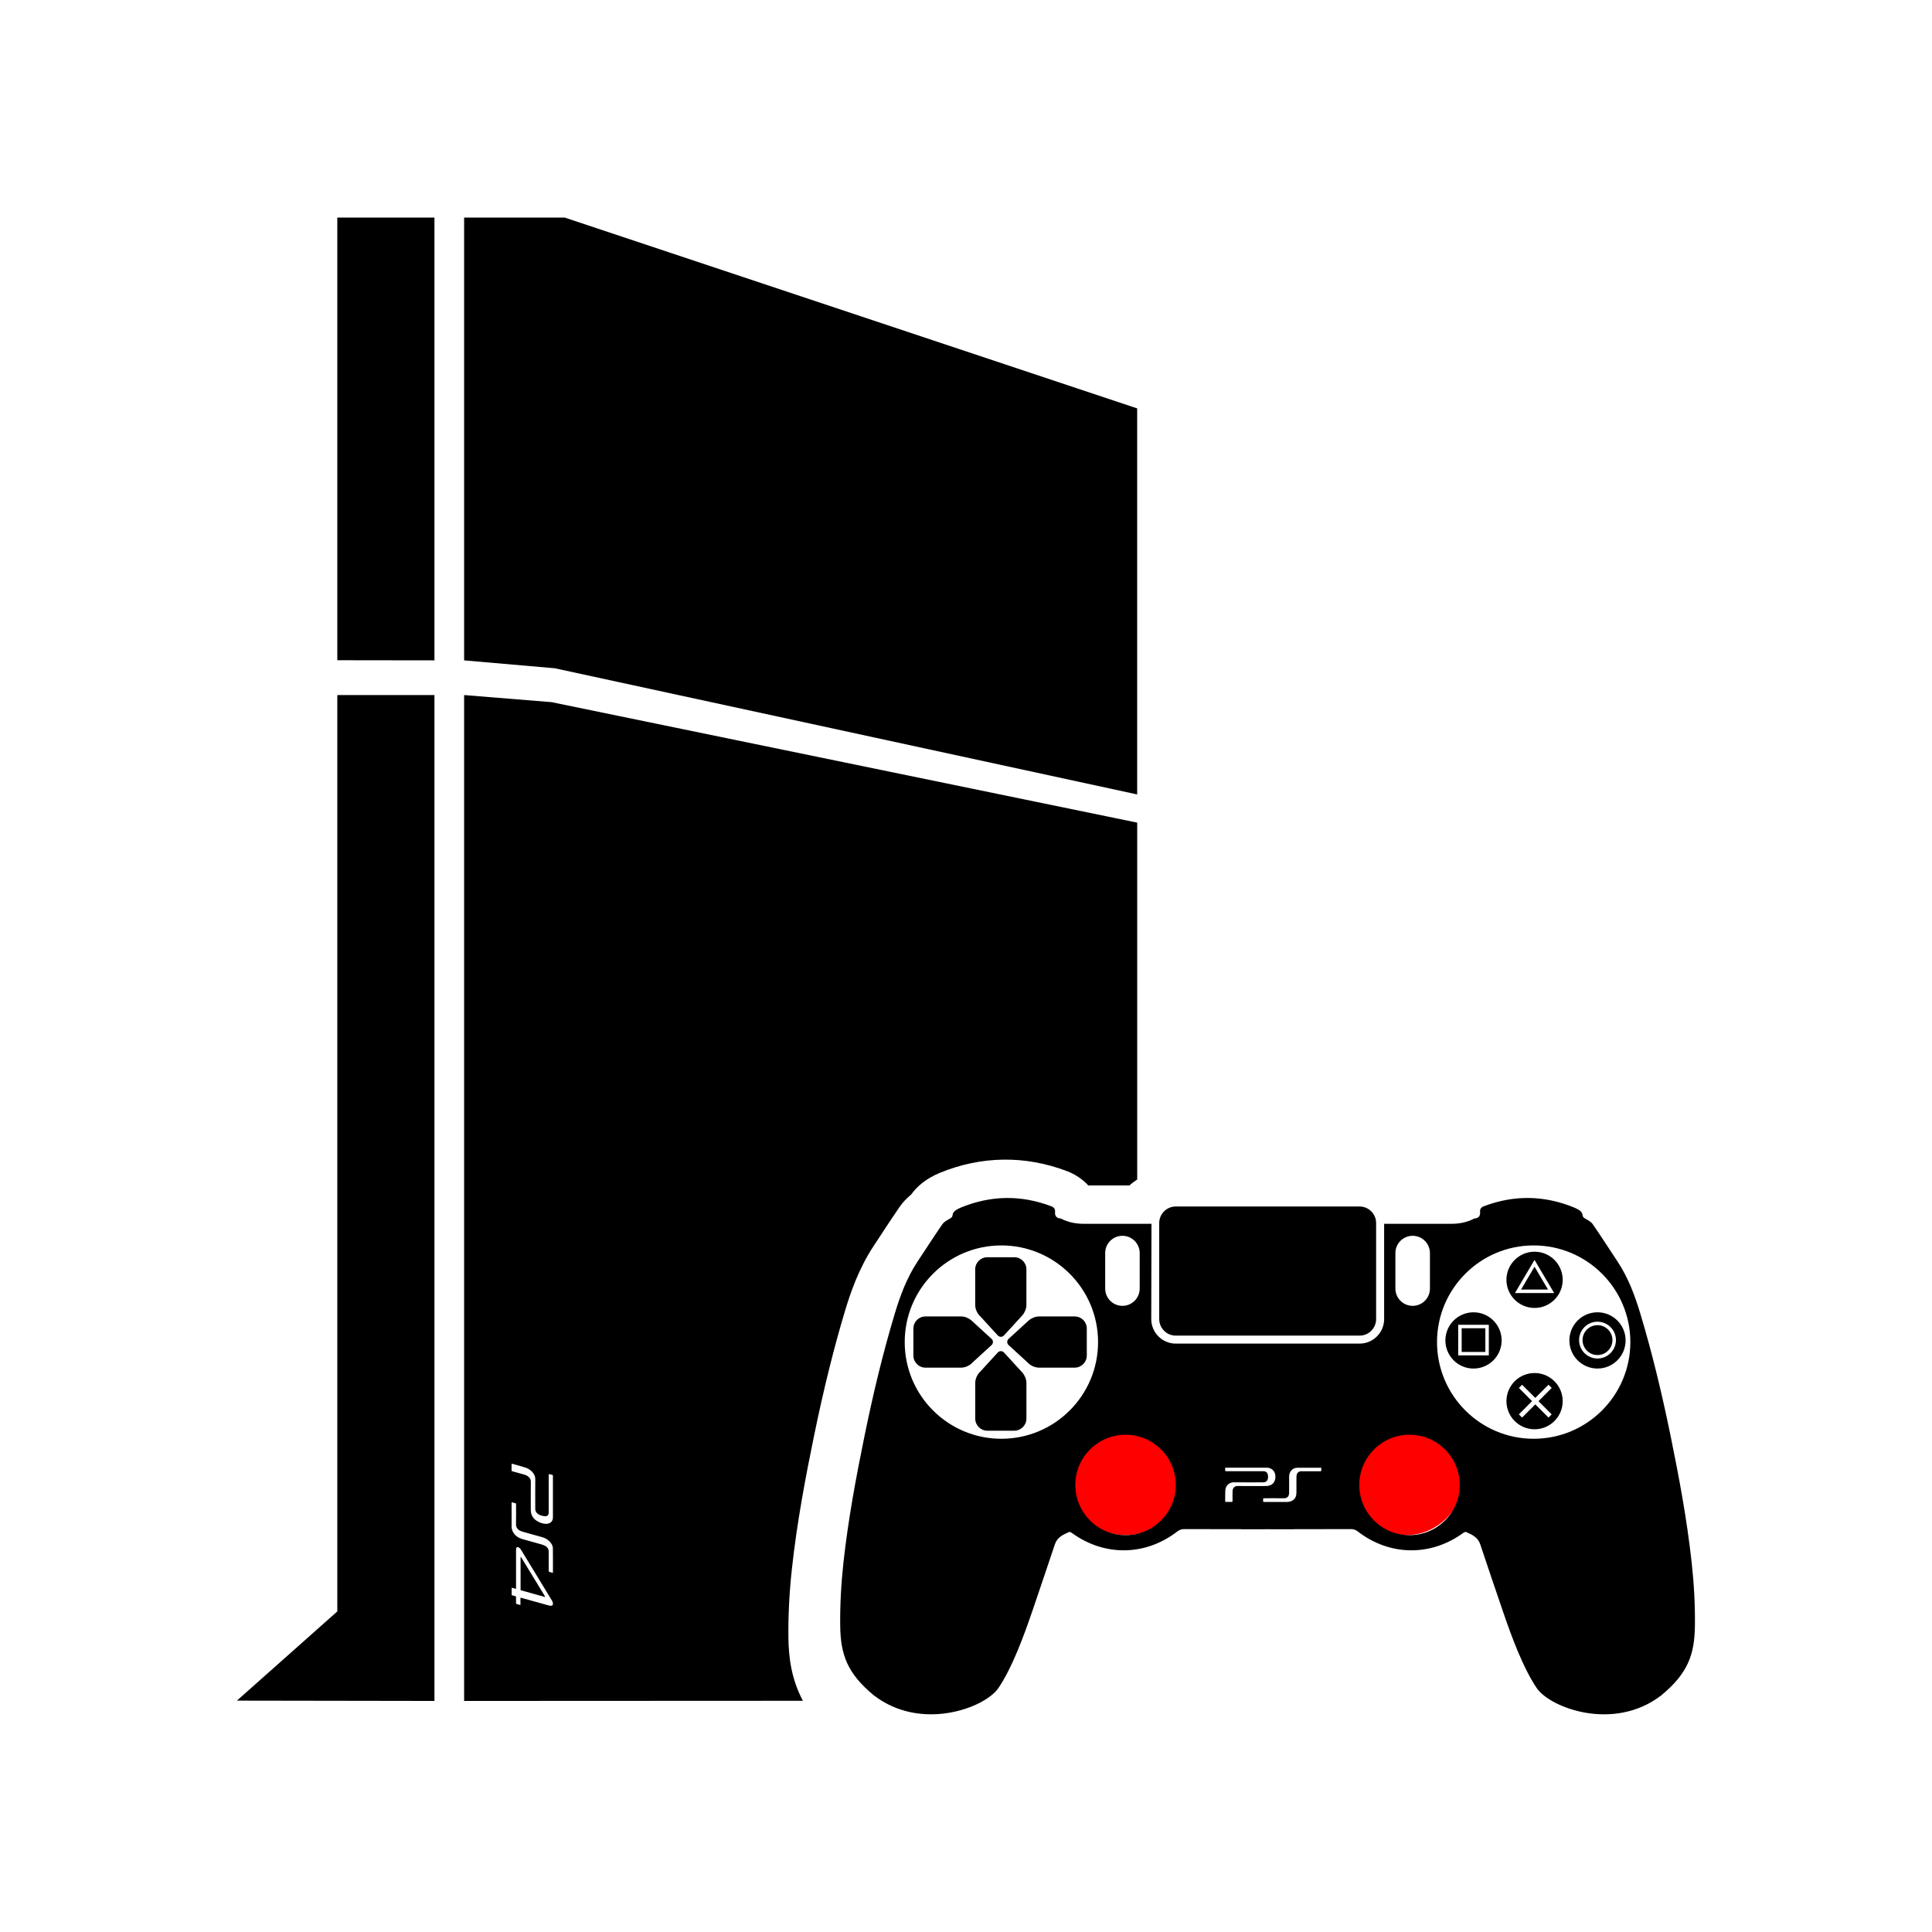 <?xml version="1.0" encoding="UTF-8" standalone="no"?>
<!-- Created with Inkscape (http://www.inkscape.org/) -->
<svg xmlns:inkscape="http://www.inkscape.org/namespaces/inkscape" xmlns:sodipodi="http://sodipodi.sourceforge.net/DTD/sodipodi-0.dtd" xmlns="http://www.w3.org/2000/svg" xmlns:svg="http://www.w3.org/2000/svg" version="1.1" id="svg3845" width="45" height="45" viewBox="0 0 400 400" sodipodi:docname="episkeyh-console.svg" inkscape:version="1.2.2 (732a01da63, 2022-12-09)">
  <defs id="defs3849">
    <inkscape:path-effect effect="powerclip" id="path-effect9754" is_visible="true" lpeversion="1" inverse="true" flatten="false" hide_clip="false" message="Χρήση κανόνα γεμίσματος μονά-ζυγά στον διάλογο &lt;b&gt;γέμισμα και την πινελιά&lt;/b&gt; εάν δεν υπάρχει ισιωμένο αποτέλεσμα μετά τη μετατροπή του αποκόμματος σε μονοπάτια."/>
    <clipPath clipPathUnits="userSpaceOnUse" id="clipPath9750">
      <rect style="display:block;opacity:1;fill:#ffffff;fill-opacity:1;stroke-width:4.978;stroke-linecap:square;stroke-linejoin:bevel;paint-order:markers fill stroke" id="rect9752" width="215.053" height="138.011" x="92.473" y="79.905" ry="1.342"/>
    </clipPath>
  </defs>
  <sodipodi:namedview id="namedview3847" pagecolor="#ffffff" bordercolor="#000000" borderopacity="0.25" inkscape:showpageshadow="2" inkscape:pageopacity="0.0" inkscape:pagecheckerboard="0" inkscape:deskcolor="#d1d1d1" showgrid="false" inkscape:zoom="1.8194143" inkscape:cx="203.63696" inkscape:cy="200.61401" inkscape:window-width="2560" inkscape:window-height="1377" inkscape:window-x="-8" inkscape:window-y="-8" inkscape:window-maximized="1" inkscape:current-layer="g10789" showguides="false"/>
  <g inkscape:groupmode="layer" inkscape:label="Image" id="g3851">
    <g id="g10789" transform="matrix(2.938,0,0,2.938,43.013,54.636)">
	<ellipse style="opacity:1;fill:#ff0000;fill-opacity:1;stroke-width:1.286;stroke-linecap:square;stroke-linejoin:bevel;paint-order:markers fill stroke" id="path11022" cx="64.677" cy="85.285" rx="4.115" ry="4.302"/>
<ellipse style="fill:#ff0000;fill-opacity:1;stroke-width:1.286;stroke-linecap:square;stroke-linejoin:bevel;paint-order:markers fill stroke" id="path11022-6" cx="84.445" cy="85.285" rx="4.115" ry="4.302"/>
<path d="m 9.13,30.384 h 6.845 v 70.884 l -13.921,-0.022 7.076,-6.287 z m 0,-2.454 6.845,0.009 V -3.266 h -6.845 z m 32.04,63.978 c -0.187,1.701 -0.271,3.352 -0.251,4.906 0.019,1.37 0.195,2.887 1.02,4.443 l -23.873,0.011 V 30.384 l 6.161,0.5 41.271,8.49 v 25.148 c -0.189,0.129 -0.377,0.263 -0.547,0.416 h -2.904 c -0.404,-0.437 -0.917,-0.786 -1.512,-1.011 -2.941,-1.115 -6.021,-1.069 -8.923,0.117 -0.463,0.188 -0.886,0.431 -1.243,0.709 -0.313,0.242 -0.586,0.525 -0.809,0.838 -0.277,0.227 -0.572,0.52 -0.83,0.896 -0.438,0.638 -0.861,1.282 -1.285,1.929 l -0.502,0.762 c -1.059,1.601 -1.641,3.289 -2.029,4.582 -0.805,2.675 -1.527,5.595 -2.21,8.927 -0.556,2.712 -1.174,5.93 -1.534,9.221 z m -19.76,-6.888 c 0,0.041 0.019,0.056 0.063,0.067 0.234,0.063 0.47,0.131 0.705,0.195 0.07,0.02 0.141,0.039 0.211,0.064 0.196,0.072 0.381,0.236 0.377,0.457 -0.007,0.644 -0.002,1.289 -0.002,1.935 0,0.069 0.001,0.14 0.01,0.21 0.027,0.223 0.133,0.426 0.365,0.598 0.161,0.119 0.336,0.184 0.518,0.222 0.381,0.083 0.667,-0.097 0.667,-0.418 0,-0.978 0,-1.954 0,-2.931 0,-0.02 0,-0.039 0,-0.065 -0.082,-0.022 -0.153,-0.039 -0.226,-0.063 -0.059,-0.02 -0.072,-0.004 -0.072,0.043 0.002,0.522 0.002,1.045 0.002,1.568 0,0.366 0,0.732 0,1.098 -0.001,0.182 -0.104,0.271 -0.311,0.248 -0.088,-0.009 -0.184,-0.033 -0.273,-0.066 -0.252,-0.1 -0.365,-0.247 -0.365,-0.461 0,-0.696 -0.006,-1.396 0.002,-2.092 0.005,-0.348 -0.308,-0.678 -0.682,-0.801 -0.311,-0.102 -0.622,-0.18 -0.933,-0.27 -0.04,-0.012 -0.056,-0.004 -0.055,0.031 0.002,0.145 0.003,0.288 -0.001,0.431 z m 0.002,3.952 c 0.001,0.146 0.035,0.297 0.133,0.447 0.149,0.23 0.371,0.371 0.631,0.444 0.447,0.128 0.894,0.249 1.34,0.374 0.057,0.018 0.113,0.036 0.17,0.059 0.168,0.065 0.291,0.188 0.326,0.324 0.012,0.045 0.015,0.09 0.015,0.133 0.001,0.446 0.001,0.895 0.001,1.342 0,0.011 -0.005,0.023 10e-4,0.033 0.01,0.017 0.025,0.041 0.04,0.045 0.081,0.026 0.164,0.049 0.255,0.074 0,-0.02 0,-0.029 0,-0.041 0,-0.563 0.005,-1.123 -0.003,-1.688 -0.003,-0.188 -0.102,-0.375 -0.286,-0.541 -0.14,-0.124 -0.299,-0.203 -0.47,-0.25 -0.459,-0.13 -0.92,-0.255 -1.38,-0.386 -0.27,-0.076 -0.468,-0.241 -0.462,-0.514 0.011,-0.464 0.004,-0.933 0.004,-1.398 0,-0.014 -0.002,-0.023 0,-0.035 0.002,-0.03 -0.012,-0.049 -0.051,-0.059 -0.068,-0.018 -0.137,-0.035 -0.206,-0.057 -0.047,-0.016 -0.06,-0.003 -0.059,0.034 10e-4,0.557 -0.001,1.108 10e-4,1.66 z m 2.912,5.464 c 0.009,-0.099 -0.037,-0.192 -0.097,-0.29 -0.179,-0.294 -0.358,-0.588 -0.537,-0.881 -0.532,-0.875 -1.065,-1.75 -1.598,-2.623 -0.028,-0.045 -0.061,-0.092 -0.099,-0.131 -0.107,-0.11 -0.223,-0.11 -0.254,0 -0.012,0.043 -0.014,0.09 -0.014,0.138 -0.001,0.892 -0.001,1.78 0,2.672 0,0.04 -0.014,0.052 -0.063,0.035 -0.08,-0.024 -0.16,-0.046 -0.245,-0.069 0,0.178 0,0.35 0,0.527 0.082,0.021 0.159,0.047 0.238,0.064 0.054,0.014 0.071,0.033 0.069,0.08 -0.003,0.137 -0.002,0.277 0,0.42 0.001,0.016 0.017,0.047 0.025,0.051 0.094,0.029 0.187,0.054 0.283,0.08 0.002,-0.023 0.004,-0.041 0.004,-0.06 0,-0.133 0.002,-0.266 -0.002,-0.399 0,-0.051 0.014,-0.063 0.075,-0.045 0.63,0.178 1.261,0.354 1.891,0.526 0.062,0.017 0.126,0.027 0.185,0.028 0.097,0.005 0.133,-0.042 0.139,-0.123 z m -2.222,-3.266 c -0.012,-0.019 -0.025,-0.033 -0.038,-0.051 -0.007,0 -0.013,0 -0.019,0 0,0.78 0,1.561 0,2.342 0.018,0.006 0.029,0.01 0.04,0.014 0.542,0.15 1.085,0.302 1.627,0.453 0.067,0.019 0.075,0.007 0.038,-0.055 -0.549,-0.903 -1.099,-1.804 -1.648,-2.703 z m 43.394,-53.783 v -27.205 l -40.343,-13.448 h -7.087 V 27.94 l 6.394,0.557 z m -8.074,40.76 -1.308,-1.429 c -0.125,-0.135 -0.322,-0.135 -0.445,0 l -1.201,1.312 c -0.23,0.202 -0.384,0.532 -0.384,0.83 v 2.51 c 0,0.471 0.381,0.854 0.852,0.854 h 1.902 c 0.471,0 0.853,-0.383 0.853,-0.854 v -2.51 c 0,-0.246 -0.104,-0.514 -0.271,-0.714 h 0.002 z m -2.19,-2.397 -1.431,-1.31 v 0.003 c -0.199,-0.166 -0.467,-0.271 -0.713,-0.271 h -2.511 c -0.47,0 -0.851,0.383 -0.851,0.853 v 1.903 c 0,0.471 0.381,0.852 0.851,0.852 h 2.511 c 0.298,0 0.627,-0.152 0.83,-0.385 l 1.313,-1.201 c 0.136,-0.124 0.136,-0.323 10e-4,-0.444 z m 12.982,-0.226 h 12.955 c 0.642,0 1.165,-0.522 1.165,-1.167 v -0.016 -6.715 -0.035 c 0,-0.644 -0.523,-1.166 -1.164,-1.166 h -12.955 c -0.644,0 -1.166,0.522 -1.166,1.166 v 0.016 6.716 0.034 c 0,0.643 0.525,1.167 1.165,1.167 z m -12.545,-0.017 c 0.123,0.135 0.32,0.135 0.445,0 l 1.308,-1.43 h -0.003 c 0.167,-0.199 0.271,-0.468 0.271,-0.713 v -2.512 c 0,-0.471 -0.382,-0.852 -0.853,-0.852 h -1.902 c -0.471,0 -0.853,0.381 -0.853,0.852 v 2.512 c 0,0.297 0.152,0.627 0.385,0.829 z m 42.265,-1.627 c 1.097,0 1.981,0.889 1.981,1.982 0,1.093 -0.887,1.982 -1.981,1.982 -1.094,0 -1.981,-0.889 -1.981,-1.982 0,-1.093 0.887,-1.982 1.981,-1.982 z m 0,0.663 c -0.715,0 -1.297,0.58 -1.297,1.295 0,0.717 0.582,1.299 1.297,1.299 0.718,0 1.3,-0.582 1.3,-1.299 0,-0.715 -0.582,-1.295 -1.3,-1.295 z m -5.386,-2.266 h 1.9 l -0.951,-1.609 z m 2.934,-0.686 c 0,1.097 -0.888,1.982 -1.982,1.982 -1.094,0 -1.982,-0.887 -1.982,-1.982 0,-1.094 0.889,-1.981 1.982,-1.981 1.094,-0.001 1.982,0.888 1.982,1.981 z m -0.603,0.932 -1.382,-2.336 -1.379,2.336 z m 2.003,3.315 c 0,0.582 0.472,1.055 1.052,1.055 0.581,0 1.054,-0.473 1.054,-1.055 0,-0.578 -0.473,-1.051 -1.054,-1.051 -0.58,0 -1.052,0.472 -1.052,1.051 z m -1.4,4.304 c 0,1.095 -0.888,1.982 -1.982,1.982 -1.094,0 -1.982,-0.889 -1.982,-1.982 0,-1.093 0.889,-1.982 1.982,-1.982 1.094,-10e-4 1.982,0.886 1.982,1.982 z m -1.705,0 0.93,-0.93 -0.225,-0.227 -0.931,0.93 -0.931,-0.93 -0.226,0.227 0.931,0.93 -0.931,0.93 0.226,0.227 0.931,-0.93 0.931,0.93 0.225,-0.227 z m 11.022,15.835 c -0.024,1.969 -0.458,3.321 -2.367,4.894 -3.33,2.573 -7.83,0.895 -8.782,-0.513 -0.953,-1.407 -1.765,-3.593 -2.41,-5.491 -0.527,-1.545 -1.056,-3.09 -1.569,-4.64 -0.165,-0.494 -0.577,-0.679 -0.996,-0.863 -0.052,-0.021 -0.151,0.026 -0.21,0.07 -2.297,1.673 -5.205,1.62 -7.443,-0.125 -0.113,-0.089 -0.285,-0.15 -0.43,-0.15 -0.66,0 -2.363,0.003 -4.035,0.005 v 0.008 c -0.365,-0.002 -1.051,-0.002 -1.873,-0.004 -0.822,0.002 -1.507,0.002 -1.873,0.004 v -0.008 c -1.672,-0.002 -3.374,-0.005 -4.035,-0.005 -0.145,0 -0.314,0.062 -0.43,0.15 -2.238,1.745 -5.146,1.798 -7.443,0.125 -0.059,-0.044 -0.158,-0.093 -0.209,-0.07 -0.418,0.185 -0.832,0.369 -0.996,0.863 -0.516,1.55 -1.043,3.095 -1.567,4.64 -0.647,1.898 -1.459,4.086 -2.412,5.491 -0.952,1.405 -5.451,3.086 -8.783,0.513 -1.908,-1.57 -2.341,-2.925 -2.367,-4.894 -0.019,-1.493 0.068,-2.995 0.23,-4.479 0.328,-2.992 0.879,-5.953 1.482,-8.902 0.594,-2.9 1.279,-5.781 2.133,-8.619 0.387,-1.284 0.852,-2.533 1.598,-3.661 0.583,-0.881 1.155,-1.769 1.753,-2.64 0.109,-0.158 0.306,-0.271 0.483,-0.369 0.135,-0.074 0.234,-0.129 0.244,-0.307 0.006,-0.096 0.086,-0.207 0.166,-0.269 0.124,-0.097 0.271,-0.175 0.418,-0.233 2.109,-0.863 4.23,-0.898 6.365,-0.09 0.182,0.068 0.284,0.191 0.268,0.381 -0.026,0.293 0.086,0.455 0.384,0.481 0.022,0.002 0.047,0.014 0.067,0.024 0.502,0.26 1.043,0.35 1.603,0.352 h 4.741 l -0.016,6.71 c 0,0.955 0.775,1.731 1.729,1.731 h 12.953 c 0.954,0 1.729,-0.776 1.729,-1.731 v -6.71 h 4.707 c 0.561,-0.002 1.1,-0.092 1.604,-0.352 0.02,-0.012 0.043,-0.022 0.066,-0.024 0.297,-0.026 0.41,-0.188 0.385,-0.481 -0.019,-0.189 0.084,-0.312 0.266,-0.381 2.135,-0.811 4.256,-0.773 6.365,0.09 0.148,0.061 0.294,0.137 0.418,0.233 0.08,0.062 0.16,0.173 0.166,0.269 0.01,0.178 0.109,0.231 0.244,0.307 0.178,0.099 0.375,0.211 0.483,0.369 0.599,0.871 1.171,1.759 1.752,2.64 0.746,1.128 1.212,2.377 1.599,3.661 0.854,2.838 1.539,5.719 2.133,8.619 0.604,2.949 1.154,5.91 1.482,8.902 0.163,1.484 0.251,2.986 0.23,4.479 z m -41.557,-23.768 c 0,0.672 0.543,1.217 1.215,1.217 0.672,0 1.217,-0.545 1.217,-1.217 v -2.502 c 0,-0.672 -0.545,-1.217 -1.217,-1.217 -0.672,0 -1.215,0.544 -1.215,1.217 z m -0.502,3.772 c 0,-3.763 -3.052,-6.813 -6.813,-6.813 -3.762,0 -6.812,3.051 -6.812,6.813 0,3.762 3.05,6.812 6.812,6.812 3.761,0 6.813,-3.051 6.813,-6.812 z m 5.477,10.067 c 0,-1.955 -1.585,-3.539 -3.54,-3.539 -1.954,0 -3.54,1.584 -3.54,3.539 0,1.955 1.586,3.539 3.54,3.539 1.955,0.001 3.54,-1.583 3.54,-3.539 z m 6.252,0.075 c 0.067,0 0.138,0 0.205,-0.007 0.209,-0.024 0.381,-0.11 0.485,-0.302 0.072,-0.133 0.086,-0.279 0.076,-0.43 -0.023,-0.314 -0.279,-0.553 -0.594,-0.553 -0.959,0 -1.918,0 -2.877,0 -0.02,0 -0.039,0 -0.064,0 0,0.069 0.004,0.129 -0.002,0.188 -0.002,0.047 0.017,0.06 0.063,0.06 0.513,-0.002 1.024,-0.002 1.539,-0.002 0.358,0 0.719,0 1.078,0 0.179,0 0.293,0.086 0.327,0.256 0.017,0.073 0.02,0.152 0.009,0.228 -0.027,0.208 -0.142,0.303 -0.353,0.303 -0.684,0 -1.369,0.005 -2.055,-0.003 -0.342,-0.003 -0.58,0.256 -0.599,0.564 -0.015,0.256 -0.007,0.515 -0.009,0.771 -0.002,0.033 0.01,0.046 0.045,0.046 0.141,-0.001 0.281,-0.003 0.423,0 0.04,0.002 0.049,-0.016 0.049,-0.051 -0.001,-0.193 -0.001,-0.391 0,-0.584 0,-0.059 0,-0.116 0.007,-0.174 0.018,-0.162 0.127,-0.314 0.346,-0.312 0.635,0.008 1.268,0.004 1.901,0.002 z m 4,-1.289 c -0.019,0 -0.028,0 -0.039,0 -0.553,0 -1.104,-0.004 -1.655,0.002 -0.185,0.004 -0.343,0.084 -0.453,0.236 -0.084,0.116 -0.117,0.248 -0.117,0.389 -0.002,0.381 0.002,0.762 -0.002,1.144 -0.002,0.224 -0.109,0.386 -0.377,0.381 -0.459,-0.008 -0.918,-0.002 -1.375,-0.002 -0.013,0 -0.023,0.001 -0.035,0 -0.03,-0.003 -0.043,0.011 -0.043,0.042 0.002,0.057 0.002,0.113 0,0.17 -0.002,0.038 0.014,0.049 0.051,0.049 0.543,0 1.086,0 1.629,0 0.143,0 0.279,-0.031 0.4,-0.109 0.188,-0.125 0.264,-0.309 0.266,-0.523 0.004,-0.369 0,-0.738 0.001,-1.107 0.001,-0.047 0.004,-0.094 0.011,-0.141 0.018,-0.139 0.105,-0.24 0.229,-0.27 0.041,-0.012 0.084,-0.014 0.127,-0.014 0.438,0 0.877,0 1.316,0 0.01,0 0.023,0.004 0.032,0 0.015,-0.01 0.033,-0.021 0.033,-0.033 0.003,-0.07 10e-4,-0.138 10e-4,-0.214 z m 5.224,-12.625 c 0,0.672 0.545,1.217 1.217,1.217 0.672,0 1.217,-0.545 1.217,-1.217 v -2.502 c 0,-0.672 -0.545,-1.217 -1.217,-1.217 -0.672,0 -1.217,0.544 -1.217,1.217 z m 4.534,13.839 c 0,-1.955 -1.585,-3.539 -3.539,-3.539 -1.954,0 -3.54,1.584 -3.54,3.539 0,1.955 1.586,3.539 3.54,3.539 1.954,0 3.539,-1.583 3.539,-3.539 z m 12.023,-10.067 c 0,-3.763 -3.051,-6.813 -6.812,-6.813 -3.761,0 -6.812,3.051 -6.812,6.813 0,3.762 3.051,6.812 6.812,6.812 3.761,0 6.812,-3.051 6.812,-6.812 z m -9.07,-0.118 c 0,1.096 -0.89,1.982 -1.981,1.982 -1.097,0 -1.983,-0.889 -1.983,-1.982 0,-1.093 0.888,-1.982 1.983,-1.982 1.092,-0.001 1.981,0.888 1.981,1.982 z m -0.903,-1.102 h -2.158 v 2.156 h 2.158 z m -29.183,-0.588 h -2.511 c -0.245,0 -0.514,0.104 -0.713,0.271 v -0.003 l -1.43,1.309 c -0.135,0.123 -0.135,0.321 0,0.444 l 1.313,1.201 c 0.202,0.231 0.53,0.385 0.829,0.385 h 2.511 c 0.472,0 0.853,-0.381 0.853,-0.853 v -1.902 c 0.001,-0.471 -0.38,-0.852 -0.852,-0.852 z m 28.937,0.831 h -1.668 v 1.67 h 1.668 z" id="path10787"/>

</g>
  </g>
</svg>
